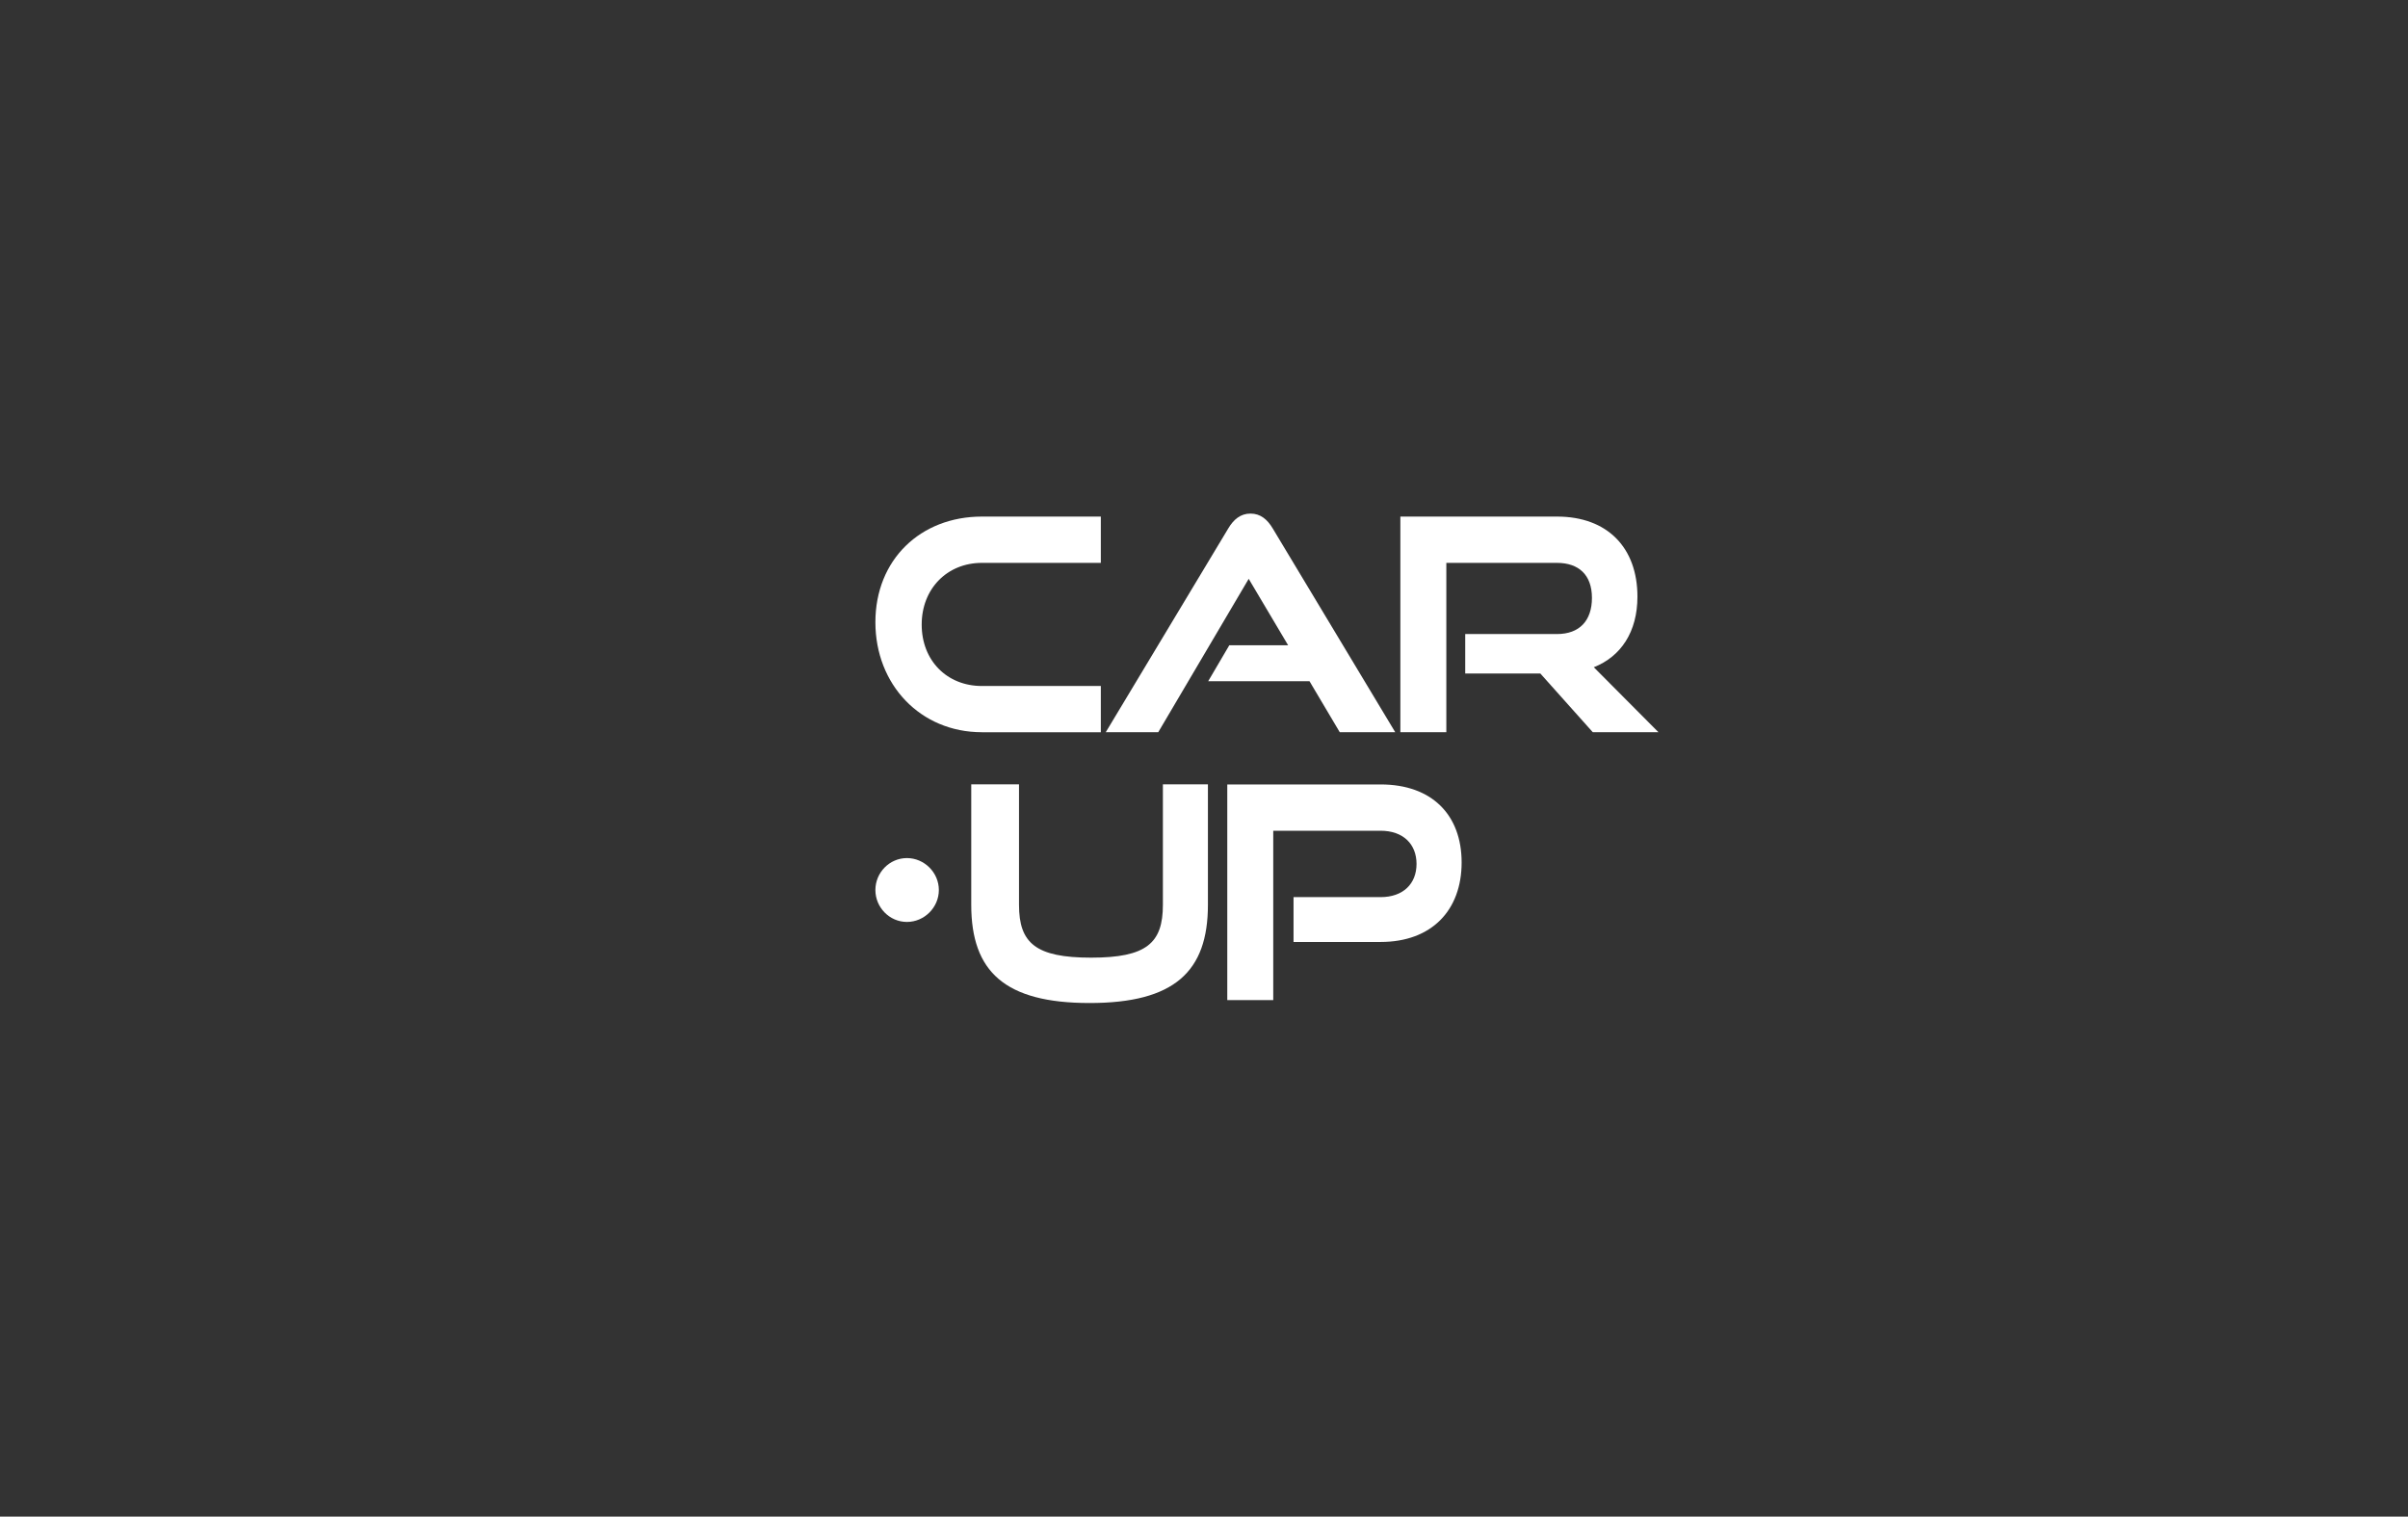 <?xml version="1.0" encoding="UTF-8"?>
<svg xmlns="http://www.w3.org/2000/svg" id="Capa_1" data-name="Capa 1" viewBox="0 0 362 228">
  <rect x="0" y="0" width="362" height="228" fill="#333333" stroke="none"/>
  <defs>
    <style>
      .cls-1 {
        fill: #fff;
        stroke-width: 0px;
      }
    </style>
  </defs>
  <path class="cls-1" d="m147.61,110.08c-9.23,0-16.01-7.14-16.01-16.54s6.78-15.88,16.01-15.88h17.88v6.96h-17.88c-5.22,0-9.05,3.88-9.05,9.28s3.79,9.23,9.05,9.23h17.88v6.96h-17.88Z"></path>
  <path class="cls-1" d="m201.41,110.08l-4.55-7.67h-15.23l3.17-5.4h8.85l-5.93-9.99-13.6,23.06h-7.89l18.42-30.64c.8-1.34,1.83-2.23,3.34-2.23s2.54.89,3.34,2.23l18.42,30.64h-8.34Z"></path>
  <path class="cls-1" d="m239.45,110.08l-7.89-8.83h-11.29v-5.93h13.79c3.39,0,5.26-2.01,5.26-5.44s-1.96-5.26-5.26-5.26h-16.63v25.46h-6.91v-32.42h23.55c7.58,0,12.09,4.68,12.09,12.04,0,5.31-2.5,9.01-6.56,10.61l9.72,9.77h-9.86Z"></path>
  <path class="cls-1" d="m136.34,138.6c-2.62,0-4.74-2.18-4.74-4.8s2.12-4.8,4.74-4.8,4.8,2.18,4.8,4.8-2.18,4.8-4.8,4.8"></path>
  <path class="cls-1" d="m174.81,117.92h6.78v18.11c0,10.03-5.04,14.76-17.79,14.76s-17.79-4.73-17.79-14.76v-18.11h7.18v18.11c0,5.75,2.5,7.94,10.84,7.94s10.79-2.19,10.79-7.94v-18.11Z"></path>
  <path class="cls-1" d="m194.46,141.6v-6.73h13.09c3.39,0,5.4-2.01,5.4-4.99s-2.01-4.99-5.4-4.99h-16.14v25.46h-6.91v-32.42h23.06c7.67,0,12.17,4.55,12.17,11.73s-4.5,11.95-12.17,11.95h-13.09Z"></path>
</svg>
